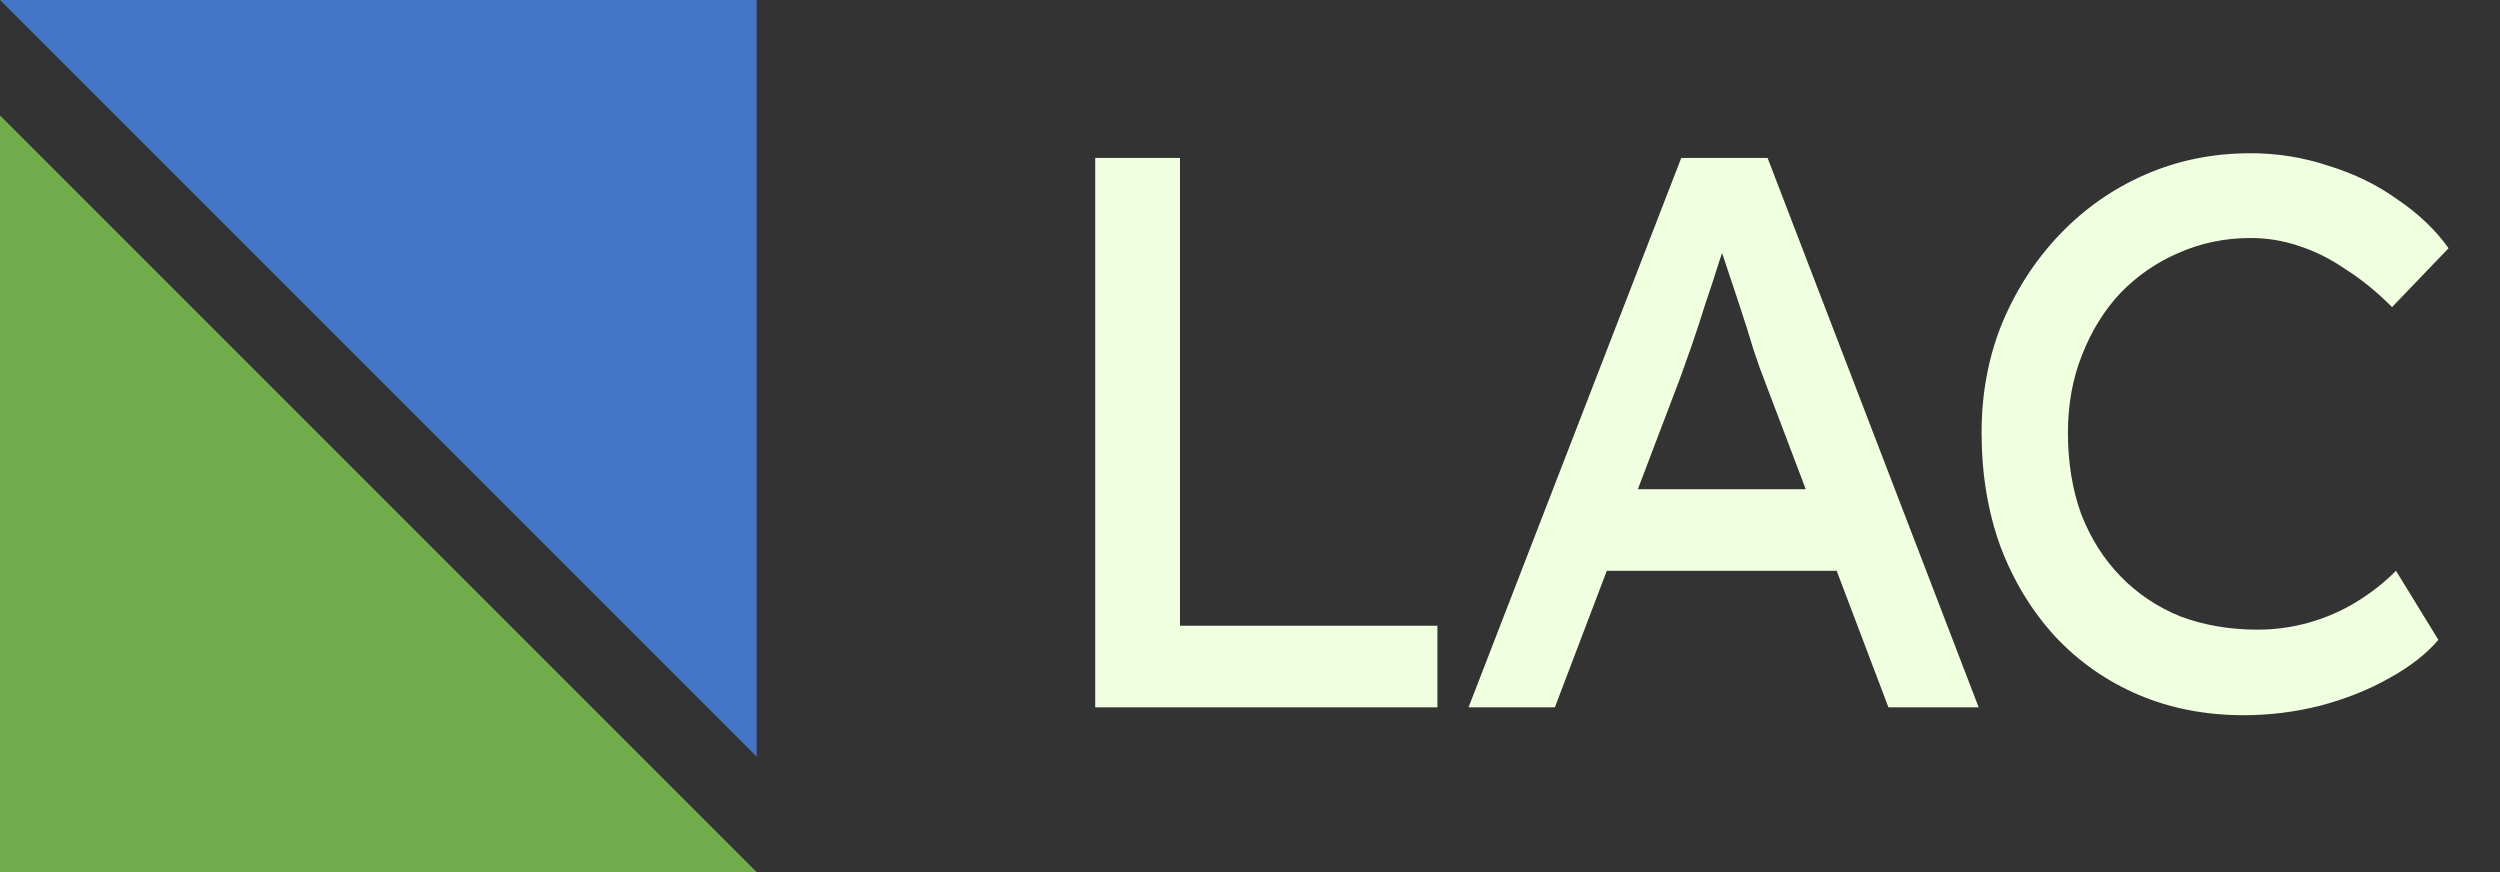 <svg width="129" height="45" viewBox="0 0 129 45" fill="none" xmlns="http://www.w3.org/2000/svg">
<rect x="0" y="0" width="129" height="45" fill="#333333" stroke="none"/>
<path d="M39.044 39.044L21.728 21.728L-5.05745e-05 0H39.044V39.044Z" fill="#4575C6"/>
<path d="M-6.10352e-05 5.956L17.316 23.272L39.044 45H-6.10352e-05V5.956Z" fill="#71AC4D"/>
<path d="M56.513 36.5V8.15H60.887V32.288H74.171V36.5H56.513ZM75.776 36.5L86.752 8.15H91.207L102.101 36.5H97.444L90.964 19.409C90.883 19.22 90.721 18.761 90.478 18.032C90.262 17.303 90.005 16.493 89.708 15.602C89.411 14.711 89.141 13.901 88.898 13.172C88.655 12.416 88.493 11.93 88.412 11.714L89.344 11.674C89.182 12.133 88.979 12.713 88.736 13.415C88.52 14.117 88.277 14.86 88.007 15.643C87.764 16.425 87.521 17.168 87.278 17.87C87.035 18.545 86.833 19.112 86.671 19.571L80.231 36.5H75.776ZM80.636 29.453L82.256 25.241H95.135L96.998 29.453H80.636ZM115.777 36.905C113.806 36.905 111.997 36.554 110.35 35.852C108.703 35.15 107.272 34.151 106.057 32.855C104.842 31.532 103.897 29.98 103.222 28.198C102.574 26.416 102.25 24.458 102.25 22.325C102.25 20.3 102.601 18.424 103.303 16.695C104.032 14.941 105.031 13.402 106.3 12.079C107.569 10.755 109.04 9.729 110.714 9.001C112.388 8.271 114.197 7.907 116.141 7.907C117.518 7.907 118.855 8.123 120.151 8.555C121.474 8.96 122.662 9.54 123.715 10.296C124.795 11.025 125.672 11.863 126.347 12.807L123.431 15.845C122.648 15.062 121.852 14.414 121.042 13.901C120.259 13.361 119.449 12.956 118.612 12.686C117.802 12.416 116.978 12.281 116.141 12.281C114.818 12.281 113.576 12.537 112.415 13.05C111.281 13.537 110.282 14.225 109.418 15.116C108.581 16.007 107.92 17.073 107.434 18.316C106.948 19.53 106.705 20.867 106.705 22.325C106.705 23.864 106.934 25.268 107.393 26.537C107.879 27.779 108.554 28.846 109.418 29.736C110.282 30.628 111.308 31.316 112.496 31.802C113.711 32.261 115.048 32.49 116.506 32.49C117.397 32.49 118.274 32.369 119.138 32.126C120.002 31.883 120.812 31.532 121.568 31.073C122.324 30.614 123.013 30.074 123.634 29.453L125.821 33.017C125.2 33.746 124.349 34.407 123.269 35.002C122.216 35.596 121.028 36.068 119.705 36.419C118.409 36.743 117.1 36.905 115.777 36.905Z" fill="#EFFFE0"/>
</svg>
